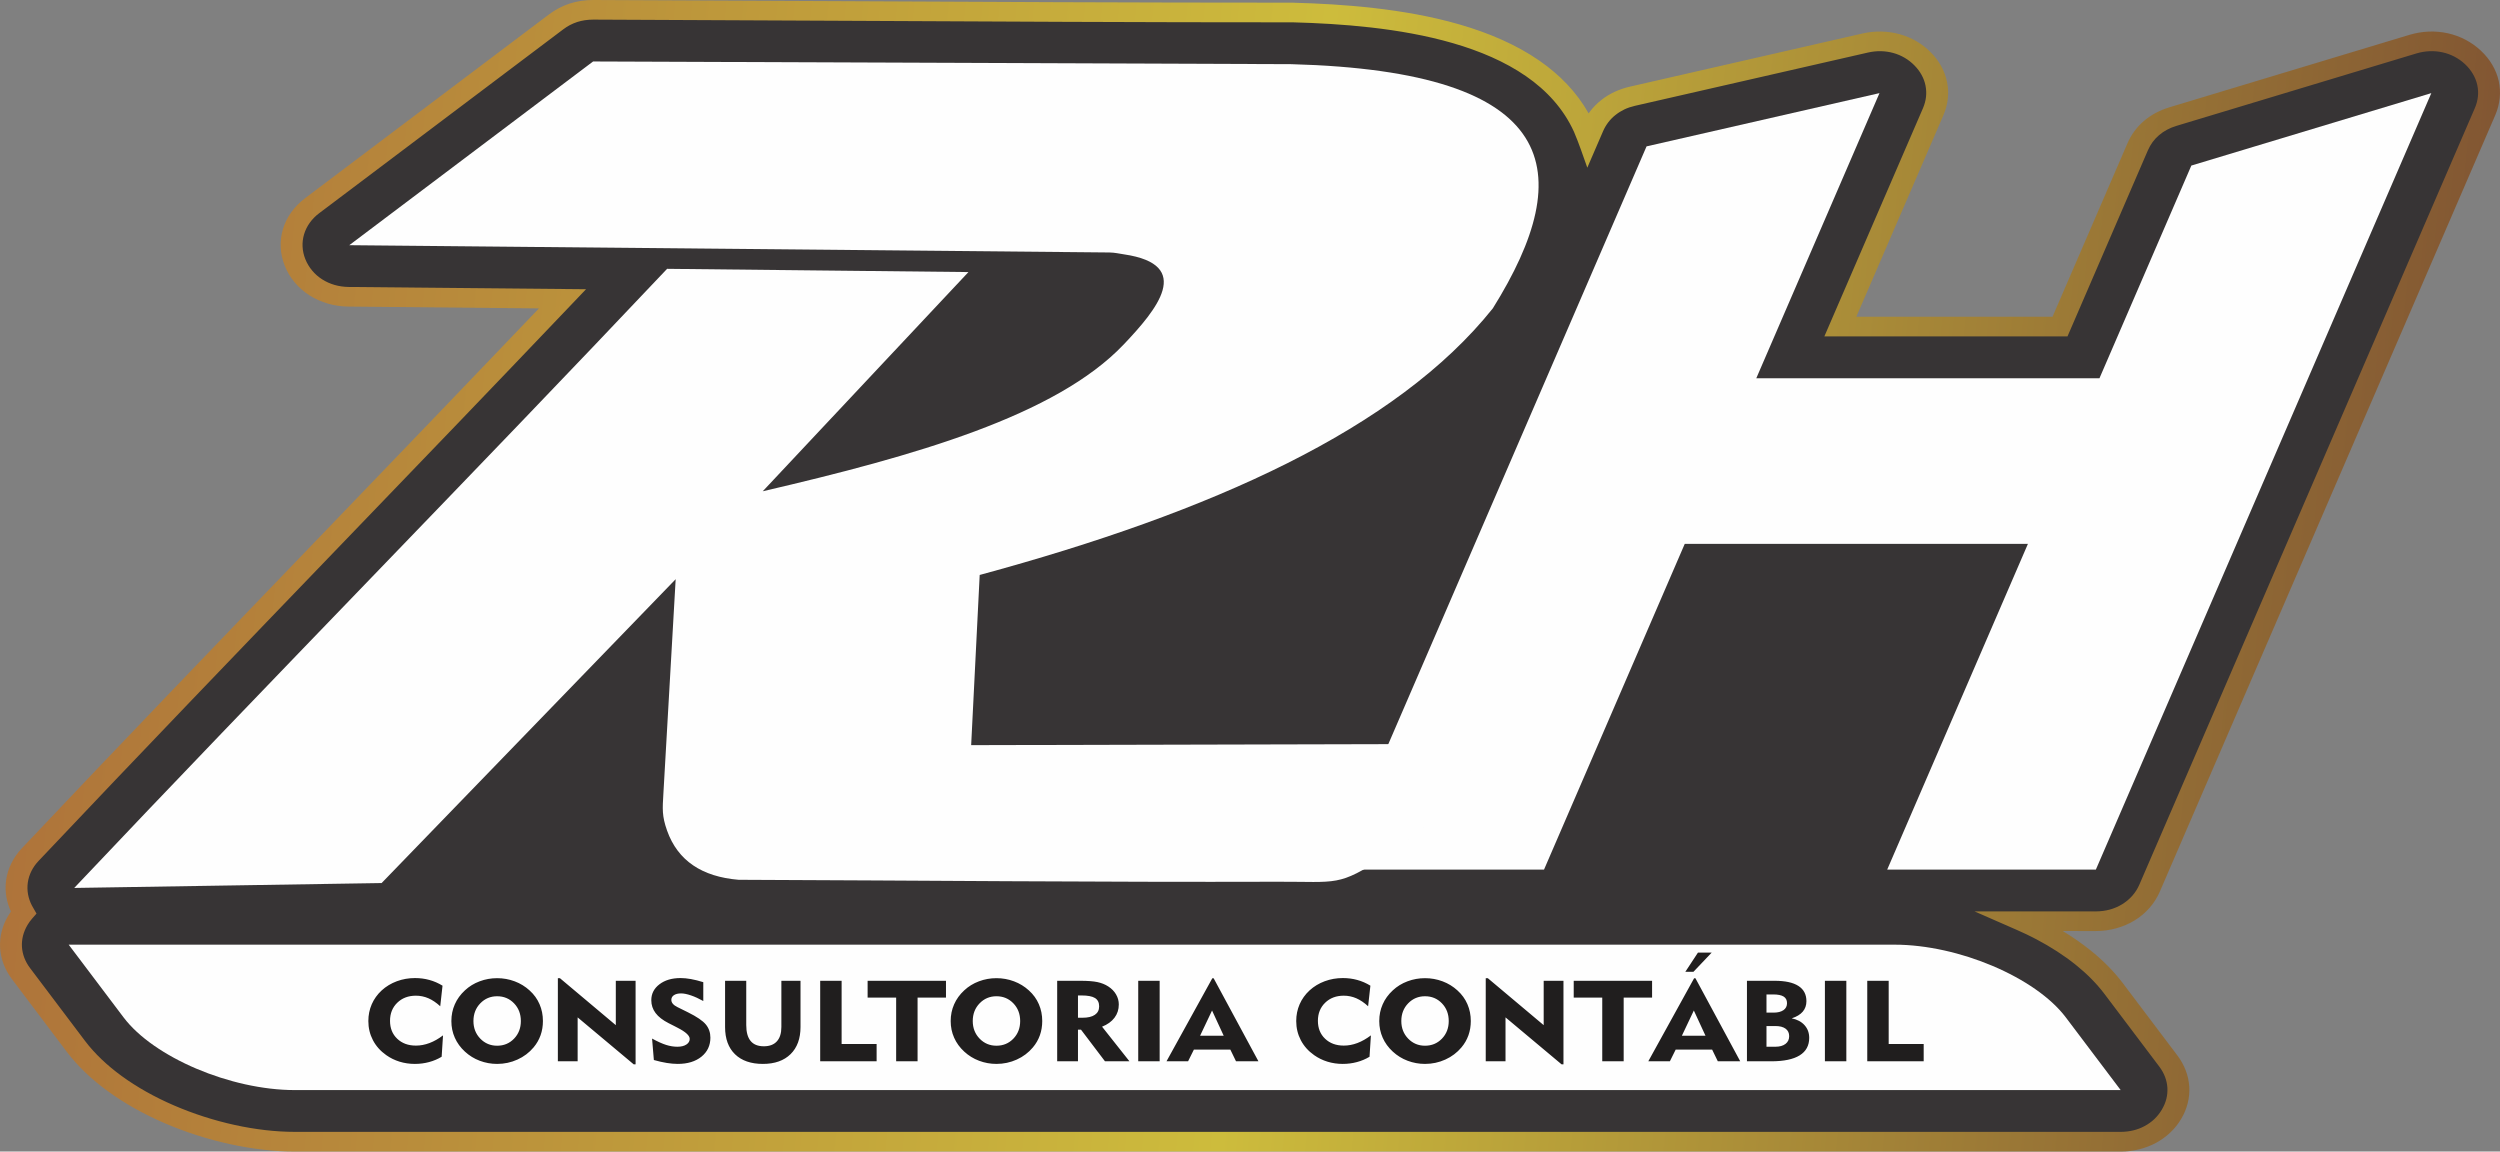 <?xml version="1.0" encoding="UTF-8"?> <svg xmlns="http://www.w3.org/2000/svg" xmlns:xlink="http://www.w3.org/1999/xlink" xmlns:xodm="http://www.corel.com/coreldraw/odm/2003" xml:space="preserve" width="171.715mm" height="79.096mm" version="1.1" style="shape-rendering:geometricPrecision; text-rendering:geometricPrecision; image-rendering:optimizeQuality; fill-rule:evenodd; clip-rule:evenodd" viewBox="0 0 16137.04 7433.09"><rect x="0" y="0" width="16137.04" height="7433.09" fill="#808080" stroke="none"/> <defs> <style type="text/css"> .fil1 {fill:#FEFEFE} .fil2 {fill:#FEFEFE;fill-rule:nonzero} .fil0 {fill:#373435;fill-rule:nonzero} .fil4 {fill:#201E1E;fill-rule:nonzero} .fil3 {fill:url(#id0)} </style> <linearGradient id="id0" gradientUnits="userSpaceOnUse" x1="-285.91" y1="2883.44" x2="16422.34" y2="4549.67"> <stop offset="0" style="stop-opacity:1; stop-color:#AC6E3A"></stop> <stop offset="0.51" style="stop-opacity:1; stop-color:#CDBC3C"></stop> <stop offset="1" style="stop-opacity:1; stop-color:#7B4D32"></stop> </linearGradient> </defs> <g id="Camada_x0020_1">  <path class="fil0" d="M13051.09 5946.39c43.73,19.19 86.52,39.77 128.11,61.63 188.04,98.93 352.36,225.11 463.26,372.08l354.13 469.29c39.11,51.85 60.65,109.98 64.19,169.14 3.55,58.96 -11.04,118.43 -43.71,173.7 -32.87,55.6 -79.93,99.94 -136.62,130.5 -56.54,30.5 -122.07,47.03 -191.94,47.03l-11785.53 0c-256.14,0 -550.33,-64.36 -812.64,-178.04 -244.66,-106.04 -463.53,-255.99 -600.84,-438.02l-354.13 -469.29c-39.11,-51.85 -60.65,-109.92 -64.2,-169.14 -3.53,-58.97 11.06,-118.44 43.73,-173.71 10.7,-18.17 23.23,-35.51 37.2,-51.46l-8.99 -15.83c-31.67,-60.23 -42.45,-124.28 -33.46,-186.23 9.08,-62.01 37.99,-121.42 85.81,-172.12 645.06,-682.77 1310.74,-1374.31 1976.07,-2065.59 483.65,-502.39 967.66,-1005.35 1459.24,-1521.28l-1379.95 -13.21c-79.07,-0.7 -152.42,-22.62 -212.43,-60.93 -60.01,-38.38 -107.05,-93.27 -133.69,-159.93 -26.72,-66.78 -29.26,-135.78 -10.13,-199.38 19.34,-64.11 60.5,-122.88 120.95,-168.38l1573.75 -1185.54c34.51,-26.24 71.92,-45.87 112.23,-59.03 40.46,-12.96 83.19,-19.31 128.39,-19.19 1505.09,5.79 3011.6,17.54 4516.49,17.54 311.42,8.39 702.73,36.03 1052.41,137.19 362.27,104.83 680.26,288.33 826.3,608.56 10,21.98 18.98,44.03 26.93,66.21l29.61 -68.56c22.17,-51.4 56.05,-95.24 99.47,-129.74 43.51,-34.63 96.01,-59.6 155.31,-73.13l1503.47 -343.74c68.38,-15.63 137.39,-13.85 201.3,3.69 63.49,17.47 121.67,50.89 168.71,98.48 47.03,47.52 76.95,103.12 88.71,161.89 11.75,58.84 5.24,120.35 -20.27,179.49l-599.14 1386.64 1417.93 0 501.02 -1159.74c20.48,-47.4 50.66,-88.32 89.27,-121.36 38.47,-32.98 85.25,-58.07 138.88,-74.27l1548.96 -467.58c69.43,-20.9 140.93,-23.38 207.61,-8.64 66.74,14.67 128.87,46.76 179.67,94.42 50.8,47.65 83.61,104.51 97.08,164.87 13.33,60.24 7.3,124.16 -19.27,185.66l-2165.25 5011.88c-28.19,65.25 -75.89,118.49 -136.1,155.54 -60.3,37.04 -132.93,57.69 -210.51,57.69l-477.36 -0.07z"></path> <path class="fil1" d="M443.4 6097.67l11785.53 0c413.28,0 910.61,211.13 1105.41,469.29l354.15 469.29 -11785.53 0c-413.28,0 -910.61,-211.13 -1105.43,-469.29l-354.13 -469.29z"></path> <polygon class="fil2" points="8611.48,5612.95 10628.19,944.84 12131.7,601.08 11336.51,2441.61 13551.64,2441.61 14144.77,1068.65 15693.7,601.08 13528.45,5612.95 12181.57,5612.95 13089.9,3510.49 10874.78,3510.49 9966.44,5612.95 "></polygon> <path class="fil1" d="M2254.55 1582.66c532.97,-401.62 1040.78,-784.24 1573.76,-1185.86 1502.4,5.78 3004.73,11.62 4507.12,17.4 1738,46.89 1854.69,688.36 1300.55,1576.11 -622.38,779.4 -1815.01,1315.15 -3312.25,1720.96 -18.34,366.17 -36.7,732.33 -55.04,1098.5 1093.14,-2.73 2186.21,-5.4 3279.37,-8.14 -41.74,243.03 -237.5,481.04 -614.81,728.9 -294.69,193.6 -301.2,159.73 -680.28,160.94 -1161.81,3.68 -2323.61,-8.39 -3485.42,-12.58 -235.65,-19.7 -392.39,-122.63 -461.67,-317.37 -34.09,-96.32 -29.34,-140.47 -23.88,-237.63 26.43,-461.72 52.92,-923.51 79.34,-1385.3 -632.66,653.8 -1265.38,1307.54 -1898.04,1961.33 -643.16,9.34 -1340.99,22.23 -1984.15,31.58 1257.38,-1330.91 2569.54,-2665.39 3826.94,-3996.3 648.31,6.99 1296.71,13.97 1945.02,20.97 -442.62,471.63 -885.18,943.28 -1327.81,1414.91 981.84,-228.42 1892.67,-487.14 2330.12,-947.72 213.27,-224.6 454.96,-514.84 1.57,-581.61 -29.21,-4.32 -60.45,-11.76 -94.04,-12.08l-4906.39 -47.02z"></path> <path class="fil3" d="M13082.56 6031.79l-62.5 -28.53 -274.77 -120.4 783.15 0.12c31.96,-0.25 62.35,-4.31 90.33,-11.94 28.29,-7.75 55.48,-19.57 80.29,-34.82 24.29,-14.93 46.33,-33.48 64.97,-54.77 18.41,-20.9 33.79,-44.92 45.12,-71.22l2165.26 -5011.87c10.83,-25.1 17.57,-50.58 20.12,-75.48 2.56,-25.04 1.05,-50.26 -4.32,-74.97 -5.54,-24.53 -15.03,-48.42 -28.13,-70.66 -13.25,-22.62 -30.26,-43.91 -50.52,-62.9 -20.55,-19.26 -43.59,-35.52 -68.02,-48.42 -24.25,-12.71 -50.46,-22.3 -77.3,-28.15 -27.28,-5.98 -55.41,-8.45 -83.61,-7.31 -28.28,1.15 -56.98,6.04 -85.02,14.43l-1548.96 467.58c-21.89,6.54 -42.45,15.05 -61.15,25.03 -18.42,9.85 -35.7,21.67 -51.37,35.14 -15.73,13.41 -29.62,28.34 -41.31,44.22 -12.11,16.71 -22.59,34.88 -30.82,54.01l-518.65 1200.47 -1569.44 0 636.49 -1472.98c10.35,-24.02 16.93,-48.55 19.64,-72.76 2.68,-24.33 1.55,-48.79 -3.19,-73 -4.47,-23.38 -13.05,-46.51 -25.17,-68.62 -11.77,-21.73 -27.41,-42.57 -46.7,-62.01 -18.91,-19.38 -40.32,-35.9 -63.2,-49.24 -23.16,-13.53 -47.81,-23.95 -73.11,-30.87 -26.01,-7.12 -53.21,-11.06 -80.71,-11.57 -26.58,-0.44 -54.42,2.48 -82.69,8.9l-1503.46 343.73c-24.66,5.59 -47.55,13.4 -67.81,22.87 -20.77,9.97 -40.32,22.11 -57.89,36.09 -17.64,13.79 -33.24,29.67 -46.62,47.08 -13.53,17.92 -25.09,37.36 -34.02,58.08l-101.67 235.28c-27.77,-77.39 -53.56,-155.79 -86.09,-231.66 -67.81,-149 -176.2,-266.48 -309.84,-358.99 -135.98,-94.1 -298.87,-163.1 -472.75,-213.36 -170.41,-49.3 -351.5,-80.82 -527.79,-100.89 -176.79,-20.14 -349.61,-29.1 -503,-33.23 -950.23,0.19 -1972.67,-5.08 -2995.67,-10.42l-1521.11 -7.18c-18.34,0 -36.57,1.33 -54.35,3.94 -16.5,2.42 -33.09,6.35 -49.38,11.5 -16.59,5.46 -32.52,12.2 -47.25,19.89 -14.54,7.57 -29.13,17.03 -43.65,28.02l-1574.03 1185.79c-24.16,17.98 -44.72,39.01 -61.22,61.95 -16.52,23.01 -28.92,48.1 -36.79,74.15 -7.79,26.12 -11.26,53.31 -9.85,80.44 1.29,26.88 7.31,54.32 18.07,81.19 10.56,26.44 25.58,51.09 43.93,73.13 18.01,21.86 39.89,40.86 64.27,56.49 24.57,15.69 51.86,28.01 80.56,36.22 28.98,8.26 59.88,12.83 91.48,13.08l1531.25 14.61 -98.15 103.06c-269.67,282.99 -509.36,533.45 -732.56,765.94l-744.76 774.08c-655.39,680.93 -1311.09,1362.3 -1957.72,2046.65 -19.55,20.71 -35.21,42.96 -46.61,65.95 -11.7,23.45 -19.48,48.29 -23.17,73.39 -3.62,25.17 -3.19,50.96 1.35,76.51 4.32,24.33 12.68,48.86 25.14,72.81l29.55 51.78 -27.98 31.96 -16.23 20.2 -14.03 21.35c-13.32,22.86 -23.1,46.31 -28.97,69.64 -5.89,23.5 -8.16,47.71 -6.74,71.54 1.35,23.76 6.59,47.65 15.38,70.77 8.56,22.56 20.98,44.92 36.9,66.08l354.13 469.29c62.63,83.05 143.62,159.22 236.59,227.02 100.19,73.13 214.98,136.92 336.34,189.46 126.62,54.83 261.04,97.91 394.31,127.07 132.42,29.04 264.58,44.48 387.58,44.48l11785.53 0c28.34,0 55.83,-3.36 81.77,-9.65 25.65,-5.98 50.37,-15.64 73.62,-28.16 23.37,-12.64 44.63,-27.89 62.69,-45.17 18.22,-17.59 34.44,-37.99 47.9,-60.8 13.4,-22.49 23.1,-45.87 28.98,-69.13 5.89,-23.51 8.15,-47.72 6.73,-71.54 -1.33,-23.77 -6.65,-47.65 -15.36,-70.78 -8.58,-22.55 -20.98,-44.99 -36.92,-66.07l-354.13 -469.29c-50.93,-67.54 -113.79,-130.38 -184.93,-187.5 -76.3,-61.31 -162.9,-116.85 -255.36,-165.52l-60.92 -30.62zm-11179.59 1401.31l11787.46 0c40.42,-0.15 79.65,-5.04 116.97,-14.36 38.97,-9.53 75.94,-23.7 109.61,-41.87 33.37,-18.04 64.69,-40.66 92.59,-67.16 27.28,-25.98 50.88,-55.53 70.01,-88.12 18.99,-32.28 33.09,-66.14 41.73,-100.65 8.8,-35.01 12.05,-70.58 10,-105.85 -2.05,-35.7 -9.77,-71.03 -22.61,-104.96 -12.74,-33.74 -30.67,-66.21 -53.48,-96.45l-354.14 -469.29c-56.98,-75.48 -127.68,-146.13 -208.17,-210.75 -55.19,-44.36 -115.14,-85.85 -178.34,-124.09l213.84 0.25c44.85,0 89.06,-6.16 131.29,-17.66 42.93,-11.76 83.18,-29.17 119.1,-51.22 36.35,-22.3 69.02,-49.75 96.44,-81.33 26.92,-30.75 49.25,-65.63 65.69,-103.76l2165.25 -5011.87c15.43,-35.83 25.14,-72.81 28.9,-109.66 3.91,-37.75 1.85,-75.11 -6.09,-111.19 -8.07,-36.22 -22.1,-71.54 -41.81,-104.96 -18.91,-32.21 -43.64,-63.03 -73.75,-91.24 -29.83,-27.96 -63.2,-51.54 -98.49,-70.15 -36.28,-18.99 -75.25,-33.29 -115.29,-42.12 -39.96,-8.83 -81.49,-12.45 -123.71,-10.74 -40.95,1.72 -82.41,8.71 -123.14,20.91l-1548.96 467.57c-31.6,9.53 -61.43,21.79 -88.93,36.47 -27.98,15 -53.62,32.47 -76.3,51.91 -22.74,19.38 -43.51,41.74 -61.71,66.33 -17.5,23.77 -32.6,50.07 -44.72,78.15l-483.43 1119.02 -1266.39 0 561.8 -1300.29c14.89,-34.63 24.44,-70.21 28.42,-105.66 4.12,-36.42 2.62,-72.62 -4.6,-107.83 -7.16,-35.64 -19.69,-70.21 -37.54,-102.49 -17.66,-32.4 -40.39,-62.83 -67.9,-90.28 -27.62,-27.96 -58.65,-51.91 -91.82,-71.22 -33.87,-19.83 -70.56,-35.2 -109.11,-45.75 -38.27,-10.49 -78.28,-16.33 -118.81,-17.03 -40.32,-0.76 -80.92,3.36 -120.38,12.33l-1503.48 343.73c-34.15,7.75 -67.24,19.31 -98.77,33.93 -31.17,14.74 -60.22,32.66 -86.01,53.5 -26.09,20.78 -49.33,44.28 -69.38,70.27l-10.48 14.36c-77.79,-138.13 -187.55,-250.02 -318.14,-340.44 -149.98,-103.81 -327.41,-179.24 -515.81,-233.69 -178.98,-51.78 -368.73,-84.82 -553.31,-105.85 -183.3,-20.9 -361.35,-30.12 -518.79,-34.31l-1.92 -0.25c-1045.89,0 -2021.06,-5.08 -2995.09,-10.1l-1521.4 -7.18c-26.5,-0.07 -52.43,1.78 -77.3,5.47 -25.93,3.81 -50.8,9.65 -74.61,17.22l-0.86 0.19c-23.51,7.69 -46.83,17.6 -69.64,29.61 -22.61,11.88 -43.93,25.48 -63.64,40.34l-1573.75 1185.79c-35.49,26.81 -65.6,57.44 -89.42,90.55 -24.51,34.18 -42.86,71.29 -54.49,109.86 -11.4,38.05 -16.29,78.08 -14.24,118.68 1.91,39.33 10.63,79.36 26.28,118.44 15.72,39.39 37.34,75.23 63.63,106.42 27.13,32.47 59.58,60.81 95.58,83.81 35.84,22.87 76.23,40.98 119.54,53.5 41.94,12.01 86.94,18.75 133.27,19.06l1228.62 11.76 -634.36 662.44 -744.17 774.07c-663.41,689.25 -1326.9,1378.7 -1958.85,2047.56 -27.85,29.48 -50.52,62.01 -67.59,96.32 -17.22,34.7 -28.77,71.29 -34.23,108.59 -5.38,37.3 -4.82,75.23 1.91,112.71 5.54,30.95 15.17,61.63 28.97,91.36l-18.19 28.09c-18.99,32.27 -33.09,66.14 -41.74,100.64 -8.78,35.02 -12.05,70.66 -9.98,105.85 2.05,35.71 9.77,71.1 22.59,104.96 12.76,33.75 30.75,66.27 53.5,96.46l354.14 469.29c70.27,93.14 160.84,178.47 264.79,254.21 109.18,79.67 233.31,148.74 363.97,205.35 135.41,58.65 279.45,104.77 422.65,136.1 144.19,31.64 287.59,48.42 420.74,48.42z"></path> <path class="fil4" d="M2841.65 6495.22c-25.08,-23.11 -50.46,-40.24 -76.12,-51.5 -25.78,-11.13 -52.78,-16.75 -81.03,-16.75 -48.96,0 -89.07,15.16 -120.17,45.49 -31.26,30.34 -46.79,69.36 -46.79,116.82 0,47.58 15.41,86.11 46.39,115.59 30.81,29.48 71.05,44.29 120.71,44.29 29.33,0 58.53,-5.51 87.72,-16.52 29.19,-11 58.25,-27.52 87.29,-49.53l-8.86 137.97c-24.83,15.05 -51.85,26.55 -81.3,34.38 -29.47,7.95 -60.02,11.87 -91.81,11.87 -34.09,0 -66.69,-4.77 -98.07,-14.31 -31.24,-9.55 -60.16,-23.74 -86.48,-42.33 -37.38,-26.29 -65.89,-58.35 -85.82,-96.26 -19.77,-37.82 -29.72,-79.16 -29.72,-123.8 0,-38.53 7.37,-74.62 21.94,-108.25 14.75,-33.64 36.03,-63.49 63.99,-89.3 28.25,-25.8 60.83,-45.5 97.94,-59.33 36.97,-13.7 75.99,-20.54 117.05,-20.54 32.6,0 63.56,4.03 93.16,12.23 29.61,8.08 57.85,20.43 84.74,36.94l-14.75 132.84zm214.3 95.41c0,45.14 14.74,83.06 44.21,113.51 29.46,30.47 65.75,45.76 108.85,45.76 43.39,0 79.79,-15.18 109.12,-45.5 29.33,-30.46 43.92,-68.38 43.92,-113.77 0,-45.63 -14.59,-83.79 -43.92,-114.26 -29.33,-30.45 -65.74,-45.74 -109.12,-45.74 -43.11,0 -79.39,15.29 -108.85,45.74 -29.47,30.47 -44.21,68.63 -44.21,114.26zm-142.41 0c0,-38.53 7.37,-74.48 22.24,-108.02 14.74,-33.62 36.56,-63.6 65.33,-90.14 27.15,-25.33 58.8,-44.77 94.82,-58.24 35.88,-13.57 73.66,-20.3 113.07,-20.3 39.43,0 77.22,6.85 113.37,20.43 36.14,13.57 68.2,33.28 96.16,58.84 28.25,25.56 49.67,55.04 64.12,88.68 14.59,33.52 21.82,69.85 21.82,108.75 0,32.53 -5.05,63.12 -15.13,91.75 -10.23,28.62 -25.24,54.81 -45.29,78.53 -28.25,33.64 -62.9,59.82 -104.1,78.41 -41.19,18.71 -84.84,28.01 -130.95,28.01 -39.16,0 -76.67,-6.85 -112.54,-20.43 -35.87,-13.58 -67.67,-33.28 -95.36,-58.84 -28.78,-26.42 -50.6,-56.39 -65.33,-89.79 -14.88,-33.26 -22.24,-69.23 -22.24,-107.64zm687.37 259.81l0 -536.51 13.24 0 360.8 303.24 0 -286.35 127.68 0 0 539.43 -12 0 -362.04 -303.23 0 283.42 -127.68 0zm607.99 -146.79c35.59,19.58 65.88,33.16 90.84,41.1 24.83,7.83 49.1,11.75 72.85,11.75 23.87,0 43.12,-4.76 57.69,-14.19 14.47,-9.42 21.7,-21.53 21.7,-36.33 0,-21.16 -25.79,-45.14 -77.47,-71.56 -8.33,-4.28 -14.74,-7.71 -19.25,-10.04l-39.16 -19.81c-38.03,-19.32 -66.28,-41.22 -84.57,-65.57 -18.42,-24.34 -27.55,-51.98 -27.55,-82.81 0,-41.83 17.6,-76.09 52.8,-102.87 35.05,-26.78 80.48,-40.12 136.15,-40.12 20.58,0 42.82,2.19 66.69,6.47 24.02,4.29 50.62,11.01 79.95,20.06l0 121.71c-27.97,-15.65 -54.45,-27.76 -79.53,-36.32 -25.1,-8.56 -46.4,-12.85 -63.98,-12.85 -19.51,0 -34.78,3.8 -45.97,11.26 -11.2,7.46 -16.77,17.73 -16.77,30.58 0,9.05 3.26,17.49 9.95,25.32 6.69,7.95 16.64,15.05 30.01,21.53l67.93 33.64c56.88,28.26 95.08,54.31 114.73,78.17 19.65,23.97 29.45,52.23 29.45,85 0,50.64 -19.23,91.64 -57.69,122.82 -38.61,31.19 -89.62,46.73 -153.34,46.73 -21.54,0 -45,-2.08 -70.36,-6.13 -25.24,-4.03 -53.21,-10.38 -83.5,-18.95l-11.59 -138.6zm607.98 -372.83l0 285.5c0,45.88 9.41,80.24 28.23,103 18.71,22.86 47.2,34.24 85.4,34.24 36.71,0 64.8,-10.64 84.04,-31.92 19.36,-21.16 29.05,-52.11 29.05,-92.72l0 -298.1 123.58 0 0 298.1c0,74.98 -21.42,133.58 -64.38,175.53 -42.82,41.96 -102.43,62.88 -178.7,62.88 -77.07,0 -136.93,-20.8 -179.77,-62.39 -42.7,-41.59 -64.13,-100.07 -64.13,-175.28l0 -298.83 136.69 0zm477.3 519.62l0 -519.62 138.32 0 0 408.06 225.9 0 0 111.56 -364.22 0zm490.29 0l0 -411.01 -184.17 0 0 -108.61 505.81 0 0 108.61 -183.35 0 0 411.01 -138.29 0zm494.46 -259.81c0,45.14 14.74,83.06 44.21,113.51 29.48,30.47 65.75,45.76 108.85,45.76 43.39,0 79.81,-15.18 109.14,-45.5 29.33,-30.46 43.91,-68.38 43.91,-113.77 0,-45.63 -14.58,-83.79 -43.91,-114.26 -29.33,-30.45 -65.75,-45.74 -109.14,-45.74 -43.1,0 -79.37,15.29 -108.85,45.74 -29.46,30.47 -44.21,68.63 -44.21,114.26zm-142.41 0c0,-38.53 7.37,-74.48 22.24,-108.02 14.74,-33.62 36.56,-63.6 65.33,-90.14 27.15,-25.33 58.8,-44.77 94.82,-58.24 35.88,-13.57 73.66,-20.3 113.07,-20.3 39.42,0 77.22,6.85 113.36,20.43 36.15,13.57 68.2,33.28 96.17,58.84 28.24,25.56 49.67,55.04 64.12,88.68 14.59,33.52 21.83,69.85 21.83,108.75 0,32.53 -5.06,63.12 -15.14,91.75 -10.22,28.62 -25.24,54.81 -45.3,78.53 -28.24,33.64 -62.89,59.82 -104.08,78.41 -41.19,18.71 -84.85,28.01 -130.96,28.01 -39.16,0 -76.65,-6.85 -112.54,-20.43 -35.87,-13.58 -67.66,-33.28 -95.36,-58.84 -28.78,-26.42 -50.6,-56.39 -65.33,-89.79 -14.88,-33.26 -22.24,-69.23 -22.24,-107.64zm844.4 -165.13l-22.79 0 0 143.85 29.2 0c34.91,0 61.51,-6.35 79.93,-18.95 18.41,-12.6 27.56,-30.83 27.56,-54.44 0,-24.83 -8.87,-42.68 -26.74,-53.82 -17.88,-11.13 -46.92,-16.63 -87.16,-16.63zm-157.02 424.95l0 -519.62 148.97 0c47.74,0 84.71,2.81 111.03,8.43 26.32,5.64 49.52,14.92 69.85,28.14 21.55,13.82 38.31,30.96 50.18,51.38 11.88,20.43 17.74,41.96 17.74,64.59 0,32.79 -9.28,61.41 -27.84,85.99 -18.54,24.59 -45.27,43.8 -80.21,57.74l176.81 223.36 -157.98 0 -154.67 -204.04 -19.65 0 0 204.04 -134.23 0zm523.14 0l0 -519.62 138.33 0 0 519.62 -138.33 0zm399.41 -165.14l152.24 0 -75.17 -162.68 -77.07 162.68zm-216.89 165.14l295.6 -535.77 8.72 0 289.07 535.77 -144.74 0 -36.7 -75.59 -235.17 0 -37.52 75.59 -139.26 0zm1301.36 -355.23c-25.1,-23.11 -50.46,-40.24 -76.13,-51.5 -25.77,-11.13 -52.77,-16.75 -81.02,-16.75 -48.97,0 -89.08,15.16 -120.18,45.49 -31.26,30.34 -46.79,69.36 -46.79,116.82 0,47.58 15.41,86.11 46.39,115.59 30.81,29.48 71.05,44.29 120.71,44.29 29.32,0 58.53,-5.51 87.73,-16.52 29.18,-11 58.24,-27.52 87.29,-49.53l-8.86 137.97c-24.83,15.05 -51.86,26.55 -81.31,34.38 -29.46,7.95 -60.02,11.87 -91.8,11.87 -34.09,0 -66.7,-4.77 -98.08,-14.31 -31.25,-9.55 -60.16,-23.74 -86.49,-42.33 -37.36,-26.29 -65.88,-58.35 -85.81,-96.26 -19.77,-37.82 -29.73,-79.16 -29.73,-123.8 0,-38.53 7.38,-74.62 21.97,-108.25 14.74,-33.64 36.01,-63.49 63.96,-89.3 28.25,-25.8 60.85,-45.5 97.96,-59.33 36.95,-13.7 75.99,-20.54 117.04,-20.54 32.61,0 63.56,4.03 93.17,12.23 29.6,8.08 57.83,20.43 84.72,36.94l-14.74 132.84zm214.29 95.41c0,45.14 14.74,83.06 44.2,113.51 29.49,30.47 65.75,45.76 108.87,45.76 43.38,0 79.79,-15.18 109.12,-45.5 29.33,-30.46 43.92,-68.38 43.92,-113.77 0,-45.63 -14.59,-83.79 -43.92,-114.26 -29.33,-30.45 -65.75,-45.74 -109.12,-45.74 -43.12,0 -79.38,15.29 -108.87,45.74 -29.45,30.47 -44.2,68.63 -44.2,114.26zm-142.4 0c0,-38.53 7.36,-74.48 22.23,-108.02 14.74,-33.62 36.55,-63.6 65.34,-90.14 27.14,-25.33 58.78,-44.77 94.81,-58.24 35.87,-13.57 73.66,-20.3 113.08,-20.3 39.41,0 77.2,6.85 113.35,20.43 36.14,13.57 68.2,33.28 96.16,58.84 28.25,25.56 49.67,55.04 64.14,88.68 14.58,33.52 21.83,69.85 21.83,108.75 0,32.53 -5.06,63.12 -15.16,91.75 -10.22,28.62 -25.23,54.81 -45.29,78.53 -28.24,33.64 -62.88,59.82 -104.08,78.41 -41.2,18.71 -84.85,28.01 -130.95,28.01 -39.16,0 -76.67,-6.85 -112.55,-20.43 -35.88,-13.58 -67.66,-33.28 -95.35,-58.84 -28.79,-26.42 -50.61,-56.39 -65.34,-89.79 -14.88,-33.26 -22.23,-69.23 -22.23,-107.64zm687.36 259.81l0 -536.51 13.24 0 360.82 303.24 0 -286.35 127.67 0 0 539.43 -12 0 -362.03 -303.23 0 283.42 -127.69 0zm752.06 0l0 -411.01 -184.17 0 0 -108.61 505.81 0 0 108.61 -183.35 0 0 411.01 -138.29 0zm514.11 -165.14l152.25 0 -75.18 -162.68 -77.07 162.68zm-216.89 165.14l295.6 -535.77 8.74 0 289.05 535.77 -144.74 0 -36.69 -75.59 -235.17 0 -37.52 75.59 -139.27 0zm239 -577.61l81.56 -124.04 88.66 0 -117.85 124.04 -52.36 0zm523.82 483.67l57.57 0c27.56,0 49.37,-6.12 65.2,-18.23 15.83,-12.24 23.74,-28.86 23.74,-50.15 0,-20.8 -7.77,-36.82 -23.18,-48.2 -15.41,-11.37 -37.39,-17 -65.75,-17l-57.57 0 0 133.58zm0 -220.18l45.97 0c27.13,0 48.28,-5.38 63.71,-16.03 15.28,-10.64 22.91,-25.67 22.91,-45 0,-19.45 -7.25,-33.64 -21.82,-42.69 -14.47,-9.17 -37.11,-13.7 -68.08,-13.7l-42.69 0 0 117.43zm-126.05 314.12l0 -519.62 179.1 0c67.55,0 118.42,11 152.94,33.14 34.5,22.15 51.83,54.93 51.83,98.48 0,26.55 -7.91,49.06 -23.6,67.52 -15.82,18.59 -39.55,32.91 -71.34,43.18 35.33,7.22 62.88,21.9 82.93,44.28 20.05,22.39 30.01,49.67 30.01,81.83 0,49.91 -20.59,87.59 -61.79,113.03 -41.19,25.44 -102.17,38.15 -182.93,38.15l-157.15 0zm503.21 0l0 -519.62 138.32 0 0 519.62 -138.32 0zm273.37 0l0 -519.62 138.32 0 0 408.06 225.91 0 0 111.56 -364.23 0z"></path> </g> </svg> 